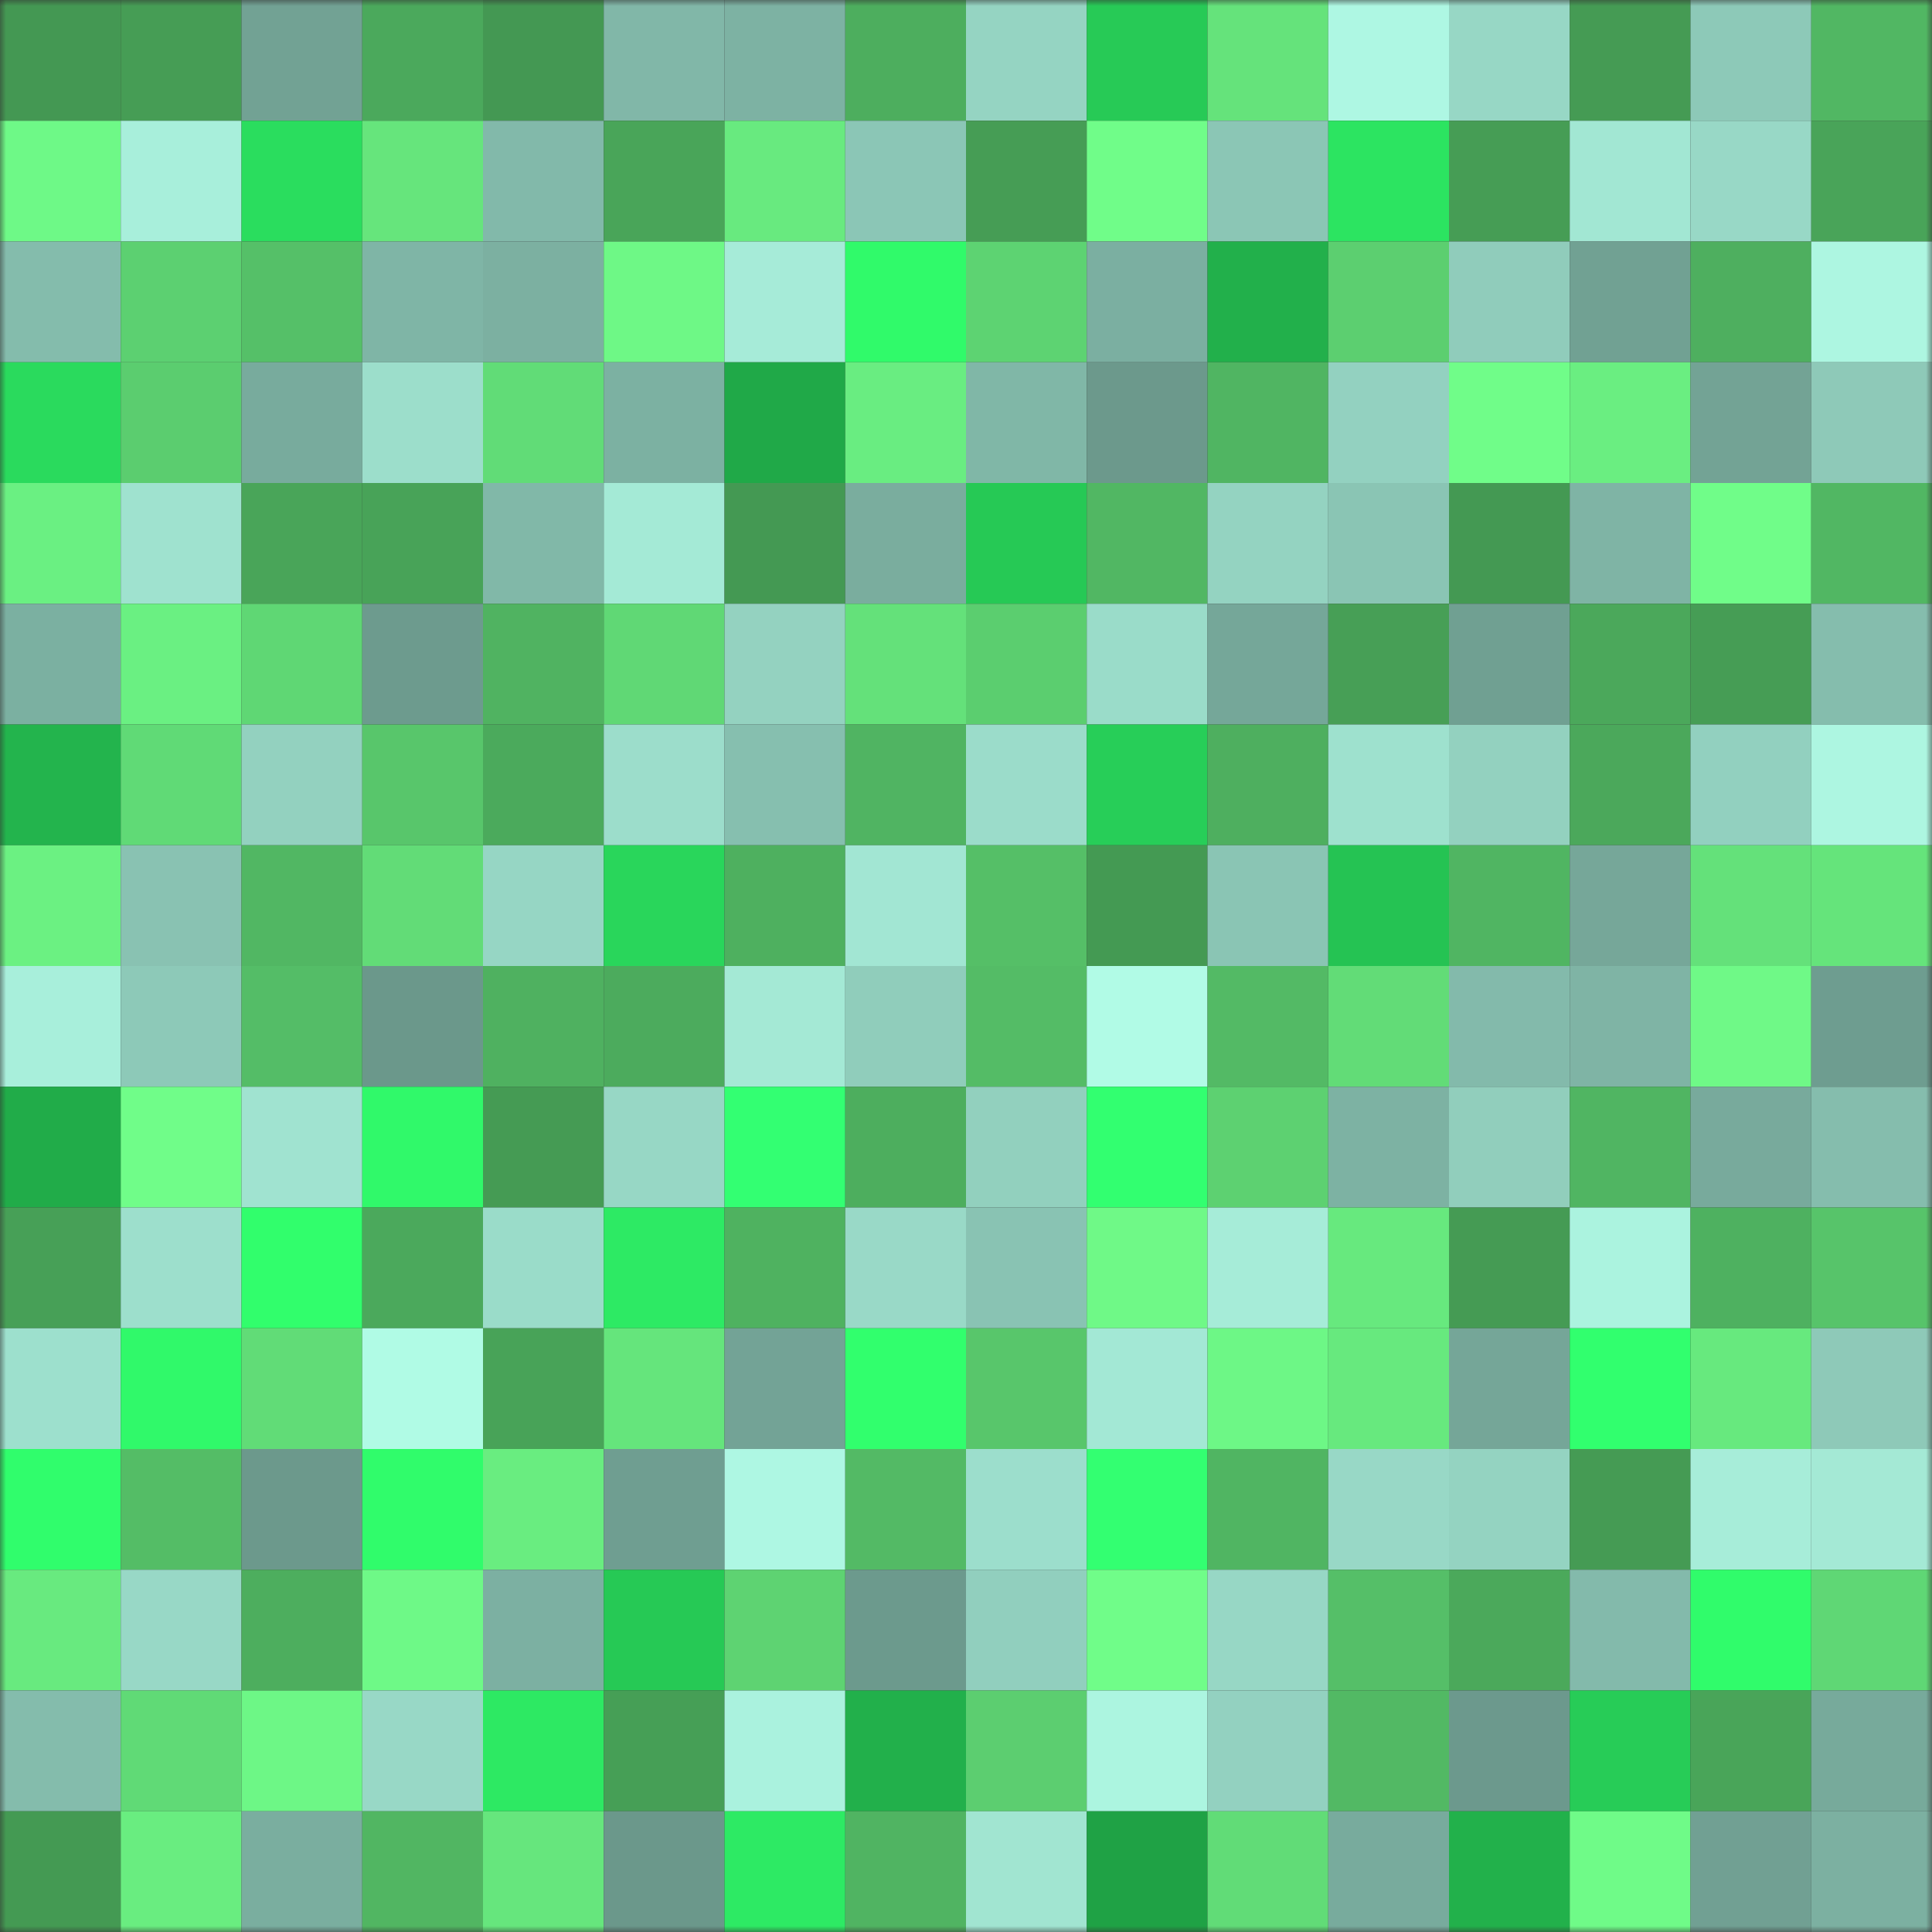 <svg viewBox="0 0 160 160" fill="none" role="img" xmlns="http://www.w3.org/2000/svg" width="240" height="240" name="lens%2Cwcxto.lens"><rect x="0" y="0" width="160" height="160" fill="#333333" stroke="none"/><mask id="516239315" mask-type="alpha" maskUnits="userSpaceOnUse" x="0" y="0" width="160" height="160"><rect width="160" height="160" fill="#FFFFFF"></rect></mask><g mask="url(#516239315)"><rect x="0" y="0" width="10" height="10" fill="#449853"></rect><rect x="10" y="0" width="10" height="10" fill="#469d55"></rect><rect x="20" y="0" width="10" height="10" fill="#72a294"></rect><rect x="30" y="0" width="10" height="10" fill="#4ba95c"></rect><rect x="40" y="0" width="10" height="10" fill="#449853"></rect><rect x="50" y="0" width="10" height="10" fill="#81b7a8"></rect><rect x="60" y="0" width="10" height="10" fill="#7db2a3"></rect><rect x="70" y="0" width="10" height="10" fill="#4dae5e"></rect><rect x="80" y="0" width="10" height="10" fill="#95d4c2"></rect><rect x="90" y="0" width="10" height="10" fill="#27ca56"></rect><rect x="100" y="0" width="10" height="10" fill="#65e37b"></rect><rect x="110" y="0" width="10" height="10" fill="#aef7e3"></rect><rect x="120" y="0" width="10" height="10" fill="#97d7c5"></rect><rect x="130" y="0" width="10" height="10" fill="#459b54"></rect><rect x="140" y="0" width="10" height="10" fill="#8dc9b8"></rect><rect x="150" y="0" width="10" height="10" fill="#51b763"></rect><rect x="0" y="10" width="10" height="10" fill="#6ef987"></rect><rect x="10" y="10" width="10" height="10" fill="#a8efdb"></rect><rect x="20" y="10" width="10" height="10" fill="#2add5e"></rect><rect x="30" y="10" width="10" height="10" fill="#66e57c"></rect><rect x="40" y="10" width="10" height="10" fill="#82b9aa"></rect><rect x="50" y="10" width="10" height="10" fill="#49a559"></rect><rect x="60" y="10" width="10" height="10" fill="#68ea7f"></rect><rect x="70" y="10" width="10" height="10" fill="#8bc6b6"></rect><rect x="80" y="10" width="10" height="10" fill="#469d55"></rect><rect x="90" y="10" width="10" height="10" fill="#70fd89"></rect><rect x="100" y="10" width="10" height="10" fill="#8bc6b5"></rect><rect x="110" y="10" width="10" height="10" fill="#2ce461"></rect><rect x="120" y="10" width="10" height="10" fill="#469d55"></rect><rect x="130" y="10" width="10" height="10" fill="#a2e7d3"></rect><rect x="140" y="10" width="10" height="10" fill="#98d8c6"></rect><rect x="150" y="10" width="10" height="10" fill="#49a459"></rect><rect x="0" y="20" width="10" height="10" fill="#84bcac"></rect><rect x="10" y="20" width="10" height="10" fill="#5cd071"></rect><rect x="20" y="20" width="10" height="10" fill="#55c068"></rect><rect x="30" y="20" width="10" height="10" fill="#7fb5a6"></rect><rect x="40" y="20" width="10" height="10" fill="#7cb0a1"></rect><rect x="50" y="20" width="10" height="10" fill="#6ef886"></rect><rect x="60" y="20" width="10" height="10" fill="#a6ebd8"></rect><rect x="70" y="20" width="10" height="10" fill="#30fa6a"></rect><rect x="80" y="20" width="10" height="10" fill="#5dd372"></rect><rect x="90" y="20" width="10" height="10" fill="#7bafa1"></rect><rect x="100" y="20" width="10" height="10" fill="#22b04b"></rect><rect x="110" y="20" width="10" height="10" fill="#5ccf70"></rect><rect x="120" y="20" width="10" height="10" fill="#90ccbb"></rect><rect x="130" y="20" width="10" height="10" fill="#71a193"></rect><rect x="140" y="20" width="10" height="10" fill="#4eaf5f"></rect><rect x="150" y="20" width="10" height="10" fill="#adf6e1"></rect><rect x="0" y="30" width="10" height="10" fill="#2ada5d"></rect><rect x="10" y="30" width="10" height="10" fill="#5bcd6f"></rect><rect x="20" y="30" width="10" height="10" fill="#78ab9d"></rect><rect x="30" y="30" width="10" height="10" fill="#9cdecb"></rect><rect x="40" y="30" width="10" height="10" fill="#61dc77"></rect><rect x="50" y="30" width="10" height="10" fill="#7cb1a2"></rect><rect x="60" y="30" width="10" height="10" fill="#20a948"></rect><rect x="70" y="30" width="10" height="10" fill="#69ed81"></rect><rect x="80" y="30" width="10" height="10" fill="#80b7a7"></rect><rect x="90" y="30" width="10" height="10" fill="#6c998c"></rect><rect x="100" y="30" width="10" height="10" fill="#50b562"></rect><rect x="110" y="30" width="10" height="10" fill="#93d1c0"></rect><rect x="120" y="30" width="10" height="10" fill="#70fd89"></rect><rect x="130" y="30" width="10" height="10" fill="#6aee81"></rect><rect x="140" y="30" width="10" height="10" fill="#73a395"></rect><rect x="150" y="30" width="10" height="10" fill="#8ec9b8"></rect><rect x="0" y="40" width="10" height="10" fill="#6af082"></rect><rect x="10" y="40" width="10" height="10" fill="#9fe2cf"></rect><rect x="20" y="40" width="10" height="10" fill="#49a559"></rect><rect x="30" y="40" width="10" height="10" fill="#48a358"></rect><rect x="40" y="40" width="10" height="10" fill="#81b8a8"></rect><rect x="50" y="40" width="10" height="10" fill="#a4ead6"></rect><rect x="60" y="40" width="10" height="10" fill="#449953"></rect><rect x="70" y="40" width="10" height="10" fill="#7aad9e"></rect><rect x="80" y="40" width="10" height="10" fill="#26c955"></rect><rect x="90" y="40" width="10" height="10" fill="#51b763"></rect><rect x="100" y="40" width="10" height="10" fill="#94d3c1"></rect><rect x="110" y="40" width="10" height="10" fill="#8ac5b4"></rect><rect x="120" y="40" width="10" height="10" fill="#449953"></rect><rect x="130" y="40" width="10" height="10" fill="#7fb4a5"></rect><rect x="140" y="40" width="10" height="10" fill="#70fd89"></rect><rect x="150" y="40" width="10" height="10" fill="#51b763"></rect><rect x="0" y="50" width="10" height="10" fill="#7bb0a1"></rect><rect x="10" y="50" width="10" height="10" fill="#6af082"></rect><rect x="20" y="50" width="10" height="10" fill="#5fd774"></rect><rect x="30" y="50" width="10" height="10" fill="#6d9b8e"></rect><rect x="40" y="50" width="10" height="10" fill="#50b361"></rect><rect x="50" y="50" width="10" height="10" fill="#60d875"></rect><rect x="60" y="50" width="10" height="10" fill="#94d2c0"></rect><rect x="70" y="50" width="10" height="10" fill="#64e17a"></rect><rect x="80" y="50" width="10" height="10" fill="#5bce6f"></rect><rect x="90" y="50" width="10" height="10" fill="#9adcc9"></rect><rect x="100" y="50" width="10" height="10" fill="#75a799"></rect><rect x="110" y="50" width="10" height="10" fill="#479f56"></rect><rect x="120" y="50" width="10" height="10" fill="#70a092"></rect><rect x="130" y="50" width="10" height="10" fill="#4ba85b"></rect><rect x="140" y="50" width="10" height="10" fill="#469d55"></rect><rect x="150" y="50" width="10" height="10" fill="#85bdad"></rect><rect x="0" y="60" width="10" height="10" fill="#23b44d"></rect><rect x="10" y="60" width="10" height="10" fill="#60da76"></rect><rect x="20" y="60" width="10" height="10" fill="#93d1bf"></rect><rect x="30" y="60" width="10" height="10" fill="#58c66b"></rect><rect x="40" y="60" width="10" height="10" fill="#4baa5c"></rect><rect x="50" y="60" width="10" height="10" fill="#9cddcb"></rect><rect x="60" y="60" width="10" height="10" fill="#86bfaf"></rect><rect x="70" y="60" width="10" height="10" fill="#50b462"></rect><rect x="80" y="60" width="10" height="10" fill="#9bdcca"></rect><rect x="90" y="60" width="10" height="10" fill="#27ce58"></rect><rect x="100" y="60" width="10" height="10" fill="#4eaf5f"></rect><rect x="110" y="60" width="10" height="10" fill="#9ee1ce"></rect><rect x="120" y="60" width="10" height="10" fill="#93d1bf"></rect><rect x="130" y="60" width="10" height="10" fill="#4ba85b"></rect><rect x="140" y="60" width="10" height="10" fill="#92d0bf"></rect><rect x="150" y="60" width="10" height="10" fill="#adf6e1"></rect><rect x="0" y="70" width="10" height="10" fill="#6bf182"></rect><rect x="10" y="70" width="10" height="10" fill="#89c2b2"></rect><rect x="20" y="70" width="10" height="10" fill="#51b763"></rect><rect x="30" y="70" width="10" height="10" fill="#62dc77"></rect><rect x="40" y="70" width="10" height="10" fill="#96d6c4"></rect><rect x="50" y="70" width="10" height="10" fill="#29d65b"></rect><rect x="60" y="70" width="10" height="10" fill="#4eb05f"></rect><rect x="70" y="70" width="10" height="10" fill="#a2e6d3"></rect><rect x="80" y="70" width="10" height="10" fill="#55bf67"></rect><rect x="90" y="70" width="10" height="10" fill="#449a53"></rect><rect x="100" y="70" width="10" height="10" fill="#8ac5b4"></rect><rect x="110" y="70" width="10" height="10" fill="#25c353"></rect><rect x="120" y="70" width="10" height="10" fill="#50b562"></rect><rect x="130" y="70" width="10" height="10" fill="#76a799"></rect><rect x="140" y="70" width="10" height="10" fill="#64e17a"></rect><rect x="150" y="70" width="10" height="10" fill="#65e47b"></rect><rect x="0" y="80" width="10" height="10" fill="#a8efdb"></rect><rect x="10" y="80" width="10" height="10" fill="#8dc9b8"></rect><rect x="20" y="80" width="10" height="10" fill="#54bd67"></rect><rect x="30" y="80" width="10" height="10" fill="#6b988b"></rect><rect x="40" y="80" width="10" height="10" fill="#4fb160"></rect><rect x="50" y="80" width="10" height="10" fill="#4cab5d"></rect><rect x="60" y="80" width="10" height="10" fill="#a4e9d5"></rect><rect x="70" y="80" width="10" height="10" fill="#90cdbb"></rect><rect x="80" y="80" width="10" height="10" fill="#54bc66"></rect><rect x="90" y="80" width="10" height="10" fill="#b1fbe6"></rect><rect x="100" y="80" width="10" height="10" fill="#53ba65"></rect><rect x="110" y="80" width="10" height="10" fill="#62dc77"></rect><rect x="120" y="80" width="10" height="10" fill="#83baab"></rect><rect x="130" y="80" width="10" height="10" fill="#7fb4a5"></rect><rect x="140" y="80" width="10" height="10" fill="#6ff987"></rect><rect x="150" y="80" width="10" height="10" fill="#6e9d90"></rect><rect x="0" y="90" width="10" height="10" fill="#21ac49"></rect><rect x="10" y="90" width="10" height="10" fill="#70fd89"></rect><rect x="20" y="90" width="10" height="10" fill="#a0e3d0"></rect><rect x="30" y="90" width="10" height="10" fill="#30f96a"></rect><rect x="40" y="90" width="10" height="10" fill="#459b54"></rect><rect x="50" y="90" width="10" height="10" fill="#97d7c5"></rect><rect x="60" y="90" width="10" height="10" fill="#33ff72"></rect><rect x="70" y="90" width="10" height="10" fill="#4dae5e"></rect><rect x="80" y="90" width="10" height="10" fill="#92d0be"></rect><rect x="90" y="90" width="10" height="10" fill="#32ff70"></rect><rect x="100" y="90" width="10" height="10" fill="#5dd171"></rect><rect x="110" y="90" width="10" height="10" fill="#7db2a3"></rect><rect x="120" y="90" width="10" height="10" fill="#91cebc"></rect><rect x="130" y="90" width="10" height="10" fill="#50b562"></rect><rect x="140" y="90" width="10" height="10" fill="#78aa9c"></rect><rect x="150" y="90" width="10" height="10" fill="#85bdad"></rect><rect x="0" y="100" width="10" height="10" fill="#47a057"></rect><rect x="10" y="100" width="10" height="10" fill="#9ddfcc"></rect><rect x="20" y="100" width="10" height="10" fill="#31fe6c"></rect><rect x="30" y="100" width="10" height="10" fill="#4ba95c"></rect><rect x="40" y="100" width="10" height="10" fill="#9adcc9"></rect><rect x="50" y="100" width="10" height="10" fill="#2dea64"></rect><rect x="60" y="100" width="10" height="10" fill="#4fb260"></rect><rect x="70" y="100" width="10" height="10" fill="#99d9c7"></rect><rect x="80" y="100" width="10" height="10" fill="#89c3b3"></rect><rect x="90" y="100" width="10" height="10" fill="#6ff987"></rect><rect x="100" y="100" width="10" height="10" fill="#a6ecd8"></rect><rect x="110" y="100" width="10" height="10" fill="#67e97e"></rect><rect x="120" y="100" width="10" height="10" fill="#459b54"></rect><rect x="130" y="100" width="10" height="10" fill="#abf3df"></rect><rect x="140" y="100" width="10" height="10" fill="#4eb160"></rect><rect x="150" y="100" width="10" height="10" fill="#57c46a"></rect><rect x="0" y="110" width="10" height="10" fill="#9de0cd"></rect><rect x="10" y="110" width="10" height="10" fill="#30f96a"></rect><rect x="20" y="110" width="10" height="10" fill="#61dc77"></rect><rect x="30" y="110" width="10" height="10" fill="#b0fbe5"></rect><rect x="40" y="110" width="10" height="10" fill="#48a358"></rect><rect x="50" y="110" width="10" height="10" fill="#65e57c"></rect><rect x="60" y="110" width="10" height="10" fill="#73a396"></rect><rect x="70" y="110" width="10" height="10" fill="#31ff6d"></rect><rect x="80" y="110" width="10" height="10" fill="#58c66b"></rect><rect x="90" y="110" width="10" height="10" fill="#a3e8d5"></rect><rect x="100" y="110" width="10" height="10" fill="#6df786"></rect><rect x="110" y="110" width="10" height="10" fill="#67e97e"></rect><rect x="120" y="110" width="10" height="10" fill="#75a698"></rect><rect x="130" y="110" width="10" height="10" fill="#31ff6e"></rect><rect x="140" y="110" width="10" height="10" fill="#67e97e"></rect><rect x="150" y="110" width="10" height="10" fill="#8ec9b8"></rect><rect x="0" y="120" width="10" height="10" fill="#30fd6c"></rect><rect x="10" y="120" width="10" height="10" fill="#54bd66"></rect><rect x="20" y="120" width="10" height="10" fill="#6c998c"></rect><rect x="30" y="120" width="10" height="10" fill="#30fc6b"></rect><rect x="40" y="120" width="10" height="10" fill="#69ed80"></rect><rect x="50" y="120" width="10" height="10" fill="#6f9e91"></rect><rect x="60" y="120" width="10" height="10" fill="#aef7e3"></rect><rect x="70" y="120" width="10" height="10" fill="#53ba65"></rect><rect x="80" y="120" width="10" height="10" fill="#9cdecc"></rect><rect x="90" y="120" width="10" height="10" fill="#33ff71"></rect><rect x="100" y="120" width="10" height="10" fill="#50b562"></rect><rect x="110" y="120" width="10" height="10" fill="#98d8c6"></rect><rect x="120" y="120" width="10" height="10" fill="#94d3c1"></rect><rect x="130" y="120" width="10" height="10" fill="#459b54"></rect><rect x="140" y="120" width="10" height="10" fill="#a7edd9"></rect><rect x="150" y="120" width="10" height="10" fill="#a4e9d5"></rect><rect x="0" y="130" width="10" height="10" fill="#68ea7f"></rect><rect x="10" y="130" width="10" height="10" fill="#98d8c6"></rect><rect x="20" y="130" width="10" height="10" fill="#4dae5e"></rect><rect x="30" y="130" width="10" height="10" fill="#6ef987"></rect><rect x="40" y="130" width="10" height="10" fill="#7cb0a2"></rect><rect x="50" y="130" width="10" height="10" fill="#26c955"></rect><rect x="60" y="130" width="10" height="10" fill="#5ed372"></rect><rect x="70" y="130" width="10" height="10" fill="#6c9a8d"></rect><rect x="80" y="130" width="10" height="10" fill="#91cfbe"></rect><rect x="90" y="130" width="10" height="10" fill="#70fd89"></rect><rect x="100" y="130" width="10" height="10" fill="#97d7c5"></rect><rect x="110" y="130" width="10" height="10" fill="#55bf68"></rect><rect x="120" y="130" width="10" height="10" fill="#4ba95b"></rect><rect x="130" y="130" width="10" height="10" fill="#83baab"></rect><rect x="140" y="130" width="10" height="10" fill="#30fc6b"></rect><rect x="150" y="130" width="10" height="10" fill="#5fd775"></rect><rect x="0" y="140" width="10" height="10" fill="#84bcac"></rect><rect x="10" y="140" width="10" height="10" fill="#60da76"></rect><rect x="20" y="140" width="10" height="10" fill="#6df786"></rect><rect x="30" y="140" width="10" height="10" fill="#98d8c6"></rect><rect x="40" y="140" width="10" height="10" fill="#2de963"></rect><rect x="50" y="140" width="10" height="10" fill="#469f56"></rect><rect x="60" y="140" width="10" height="10" fill="#aaf2de"></rect><rect x="70" y="140" width="10" height="10" fill="#22b04b"></rect><rect x="80" y="140" width="10" height="10" fill="#5cce70"></rect><rect x="90" y="140" width="10" height="10" fill="#acf5e0"></rect><rect x="100" y="140" width="10" height="10" fill="#93d1c0"></rect><rect x="110" y="140" width="10" height="10" fill="#52b964"></rect><rect x="120" y="140" width="10" height="10" fill="#6c998d"></rect><rect x="130" y="140" width="10" height="10" fill="#27cc57"></rect><rect x="140" y="140" width="10" height="10" fill="#49a559"></rect><rect x="150" y="140" width="10" height="10" fill="#77aa9b"></rect><rect x="0" y="150" width="10" height="10" fill="#449a53"></rect><rect x="10" y="150" width="10" height="10" fill="#69ed80"></rect><rect x="20" y="150" width="10" height="10" fill="#7aae9f"></rect><rect x="30" y="150" width="10" height="10" fill="#51b662"></rect><rect x="40" y="150" width="10" height="10" fill="#66e67d"></rect><rect x="50" y="150" width="10" height="10" fill="#6b988b"></rect><rect x="60" y="150" width="10" height="10" fill="#2dea64"></rect><rect x="70" y="150" width="10" height="10" fill="#50b462"></rect><rect x="80" y="150" width="10" height="10" fill="#a1e5d1"></rect><rect x="90" y="150" width="10" height="10" fill="#1fa245"></rect><rect x="100" y="150" width="10" height="10" fill="#61dc77"></rect><rect x="110" y="150" width="10" height="10" fill="#78ab9d"></rect><rect x="120" y="150" width="10" height="10" fill="#22b14b"></rect><rect x="130" y="150" width="10" height="10" fill="#6ffb88"></rect><rect x="140" y="150" width="10" height="10" fill="#71a093"></rect><rect x="150" y="150" width="10" height="10" fill="#7cb0a1"></rect></g></svg>